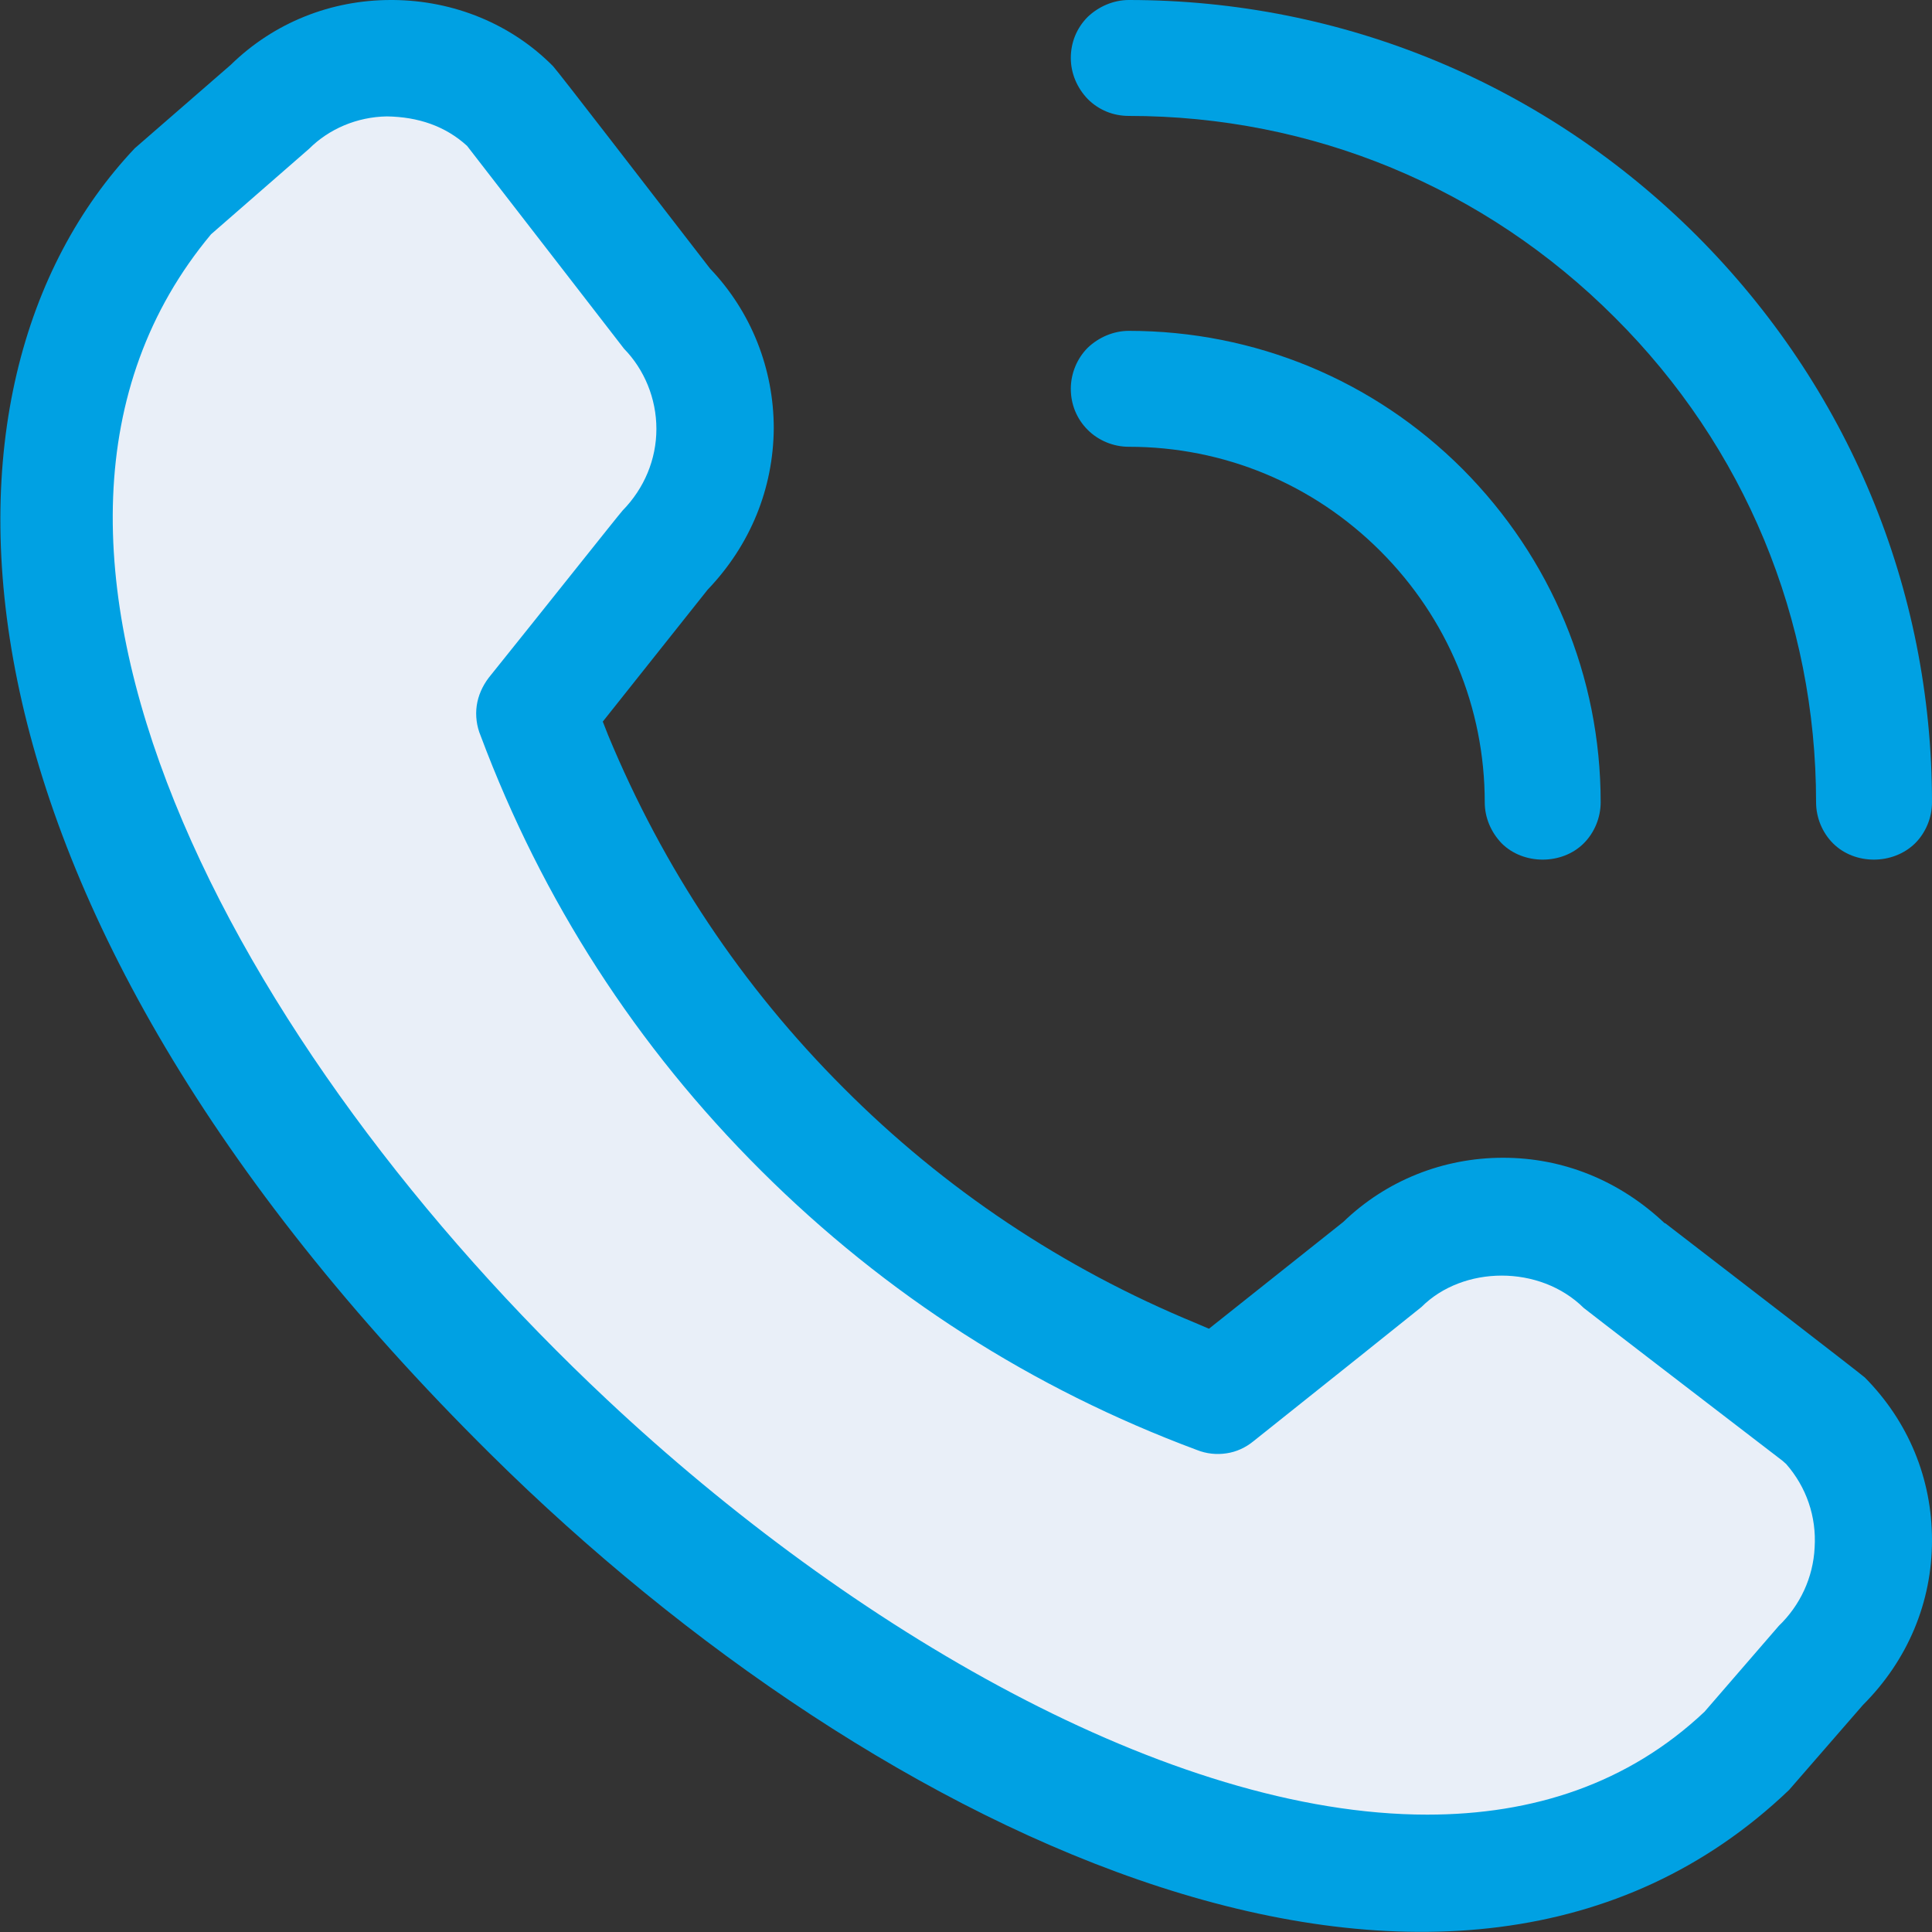 <svg width="40" height="40" viewBox="0 0 40 40" fill="none" xmlns="http://www.w3.org/2000/svg">
<rect x="0" y="0" width="40" height="40" fill="#333333" stroke="none"/>
<g clip-path="url(#clip0_1_60172)">
<g clip-path="url(#clip1_1_60172)">
<path d="M9.87 1.871C9.87 1.871 13.94 6.571 14.4 7.431C14.86 8.291 14.97 9.841 13.77 11.391C12.57 12.941 11.19 14.721 11.19 14.721C11.19 14.721 13.54 24.411 25.06 28.651C28.61 26.071 28.5 25.551 29.47 25.381C30.44 25.211 31.88 24.861 33.43 25.951C34.98 27.041 37.27 29.391 37.96 29.911C38.65 30.431 39.11 32.491 37.96 34.101C36.81 35.711 35.84 36.811 34.58 37.581C33.32 38.351 26.73 39.381 22.17 37.031C17.61 34.681 4.59 25.581 2.34 17.401C0.09 9.221 2.37 5.191 3.23 4.331C4.09 3.471 6.15 1.641 6.96 1.291C7.77 0.941 8.65 0.421 9.88 1.861L9.87 1.871Z" fill="#E9EFF8"/>
<path d="M23.37 2.4C27.17 2.4 30.74 3.88 33.43 6.57C36.12 9.25 37.6 12.82 37.6 16.61C37.6 16.93 37.73 17.24 37.95 17.46C38.4 17.91 39.19 17.91 39.65 17.46C39.87 17.24 40 16.93 40 16.61C40 12.18 38.26 8.01 35.12 4.87C31.98 1.74 27.81 0 23.37 0C23.06 0 22.75 0.13 22.52 0.35C22.29 0.58 22.17 0.88 22.17 1.2C22.17 1.52 22.3 1.82 22.52 2.05C22.75 2.28 23.05 2.4 23.37 2.4Z" fill="#00A1E3"/>
<path d="M23.37 9.25C25.34 9.25 27.19 10.02 28.58 11.41C29.97 12.8 30.74 14.65 30.74 16.61C30.74 16.93 30.87 17.23 31.09 17.46C31.54 17.91 32.34 17.91 32.79 17.46C33.01 17.24 33.14 16.93 33.14 16.61C33.14 14.01 32.12 11.56 30.28 9.71C28.44 7.87 25.98 6.85 23.37 6.85C23.06 6.85 22.75 6.98 22.52 7.2C22.3 7.42 22.17 7.73 22.17 8.05C22.17 8.37 22.29 8.67 22.52 8.9C22.74 9.12 23.05 9.25 23.37 9.25Z" fill="#00A1E3"/>
<path d="M34.47 25.33C33.53 24.44 32.36 23.97 31.12 23.97C29.88 23.97 28.7 24.44 27.81 25.3L25.03 27.51L24.75 27.39C22.01 26.26 19.55 24.62 17.46 22.52C15.36 20.42 13.73 17.97 12.59 15.22L12.48 14.94L14.65 12.21C15.54 11.28 16.01 10.11 16.02 8.87C16.02 7.63 15.55 6.45 14.7 5.56C13.44 3.93 11.57 1.5 11.45 1.37C10.59 0.5 9.4 0.01 8.14 0H8.09C6.85 0 5.67 0.47 4.78 1.34L2.79 3.07C-1.84 7.97 -1.52 18.55 10.16 30.11C18.24 38.11 30.1 43.69 37.04 37.06L38.57 35.3C39.5 34.37 40 33.17 40 31.89C40 30.61 39.51 29.43 38.61 28.52C38.38 28.33 36.03 26.52 34.47 25.32V25.33ZM36.83 33.66L35.29 35.44C33.71 36.93 31.74 37.57 29.55 37.57C24.22 37.57 17.63 33.73 12.57 28.98C4.91 21.8 -0.92 11.19 4.37 4.85L6.4 3.08C6.81 2.67 7.39 2.42 8.01 2.41C8.66 2.42 9.22 2.61 9.67 3.02C10.95 4.67 12.81 7.08 12.92 7.22C13.34 7.65 13.59 8.25 13.59 8.88C13.59 9.51 13.34 10.11 12.89 10.57C12.8 10.67 11.19 12.7 10.12 14.03C9.99 14.2 9.9 14.4 9.87 14.61C9.84 14.82 9.87 15.04 9.95 15.23C11.23 18.65 13.18 21.67 15.76 24.24C18.34 26.81 21.37 28.75 24.78 30.02C24.98 30.1 25.19 30.12 25.39 30.09C25.6 30.06 25.79 29.97 25.95 29.84C27.28 28.78 29.31 27.16 29.43 27.06C30.29 26.2 31.88 26.18 32.79 27.08C32.9 27.17 35.31 29.02 36.9 30.24L36.98 30.31C37.4 30.79 37.61 31.4 37.57 32.04C37.54 32.66 37.27 33.24 36.82 33.67L36.83 33.66Z" fill="#00A1E3"/>
</g>
</g>
<defs>
<clipPath id="clip0_1_60172">
<rect width="40" height="40" fill="white"/>
</clipPath>
<clipPath id="clip1_1_60172">
<rect width="40" height="40" fill="white"/>
</clipPath>
</defs>
</svg>
